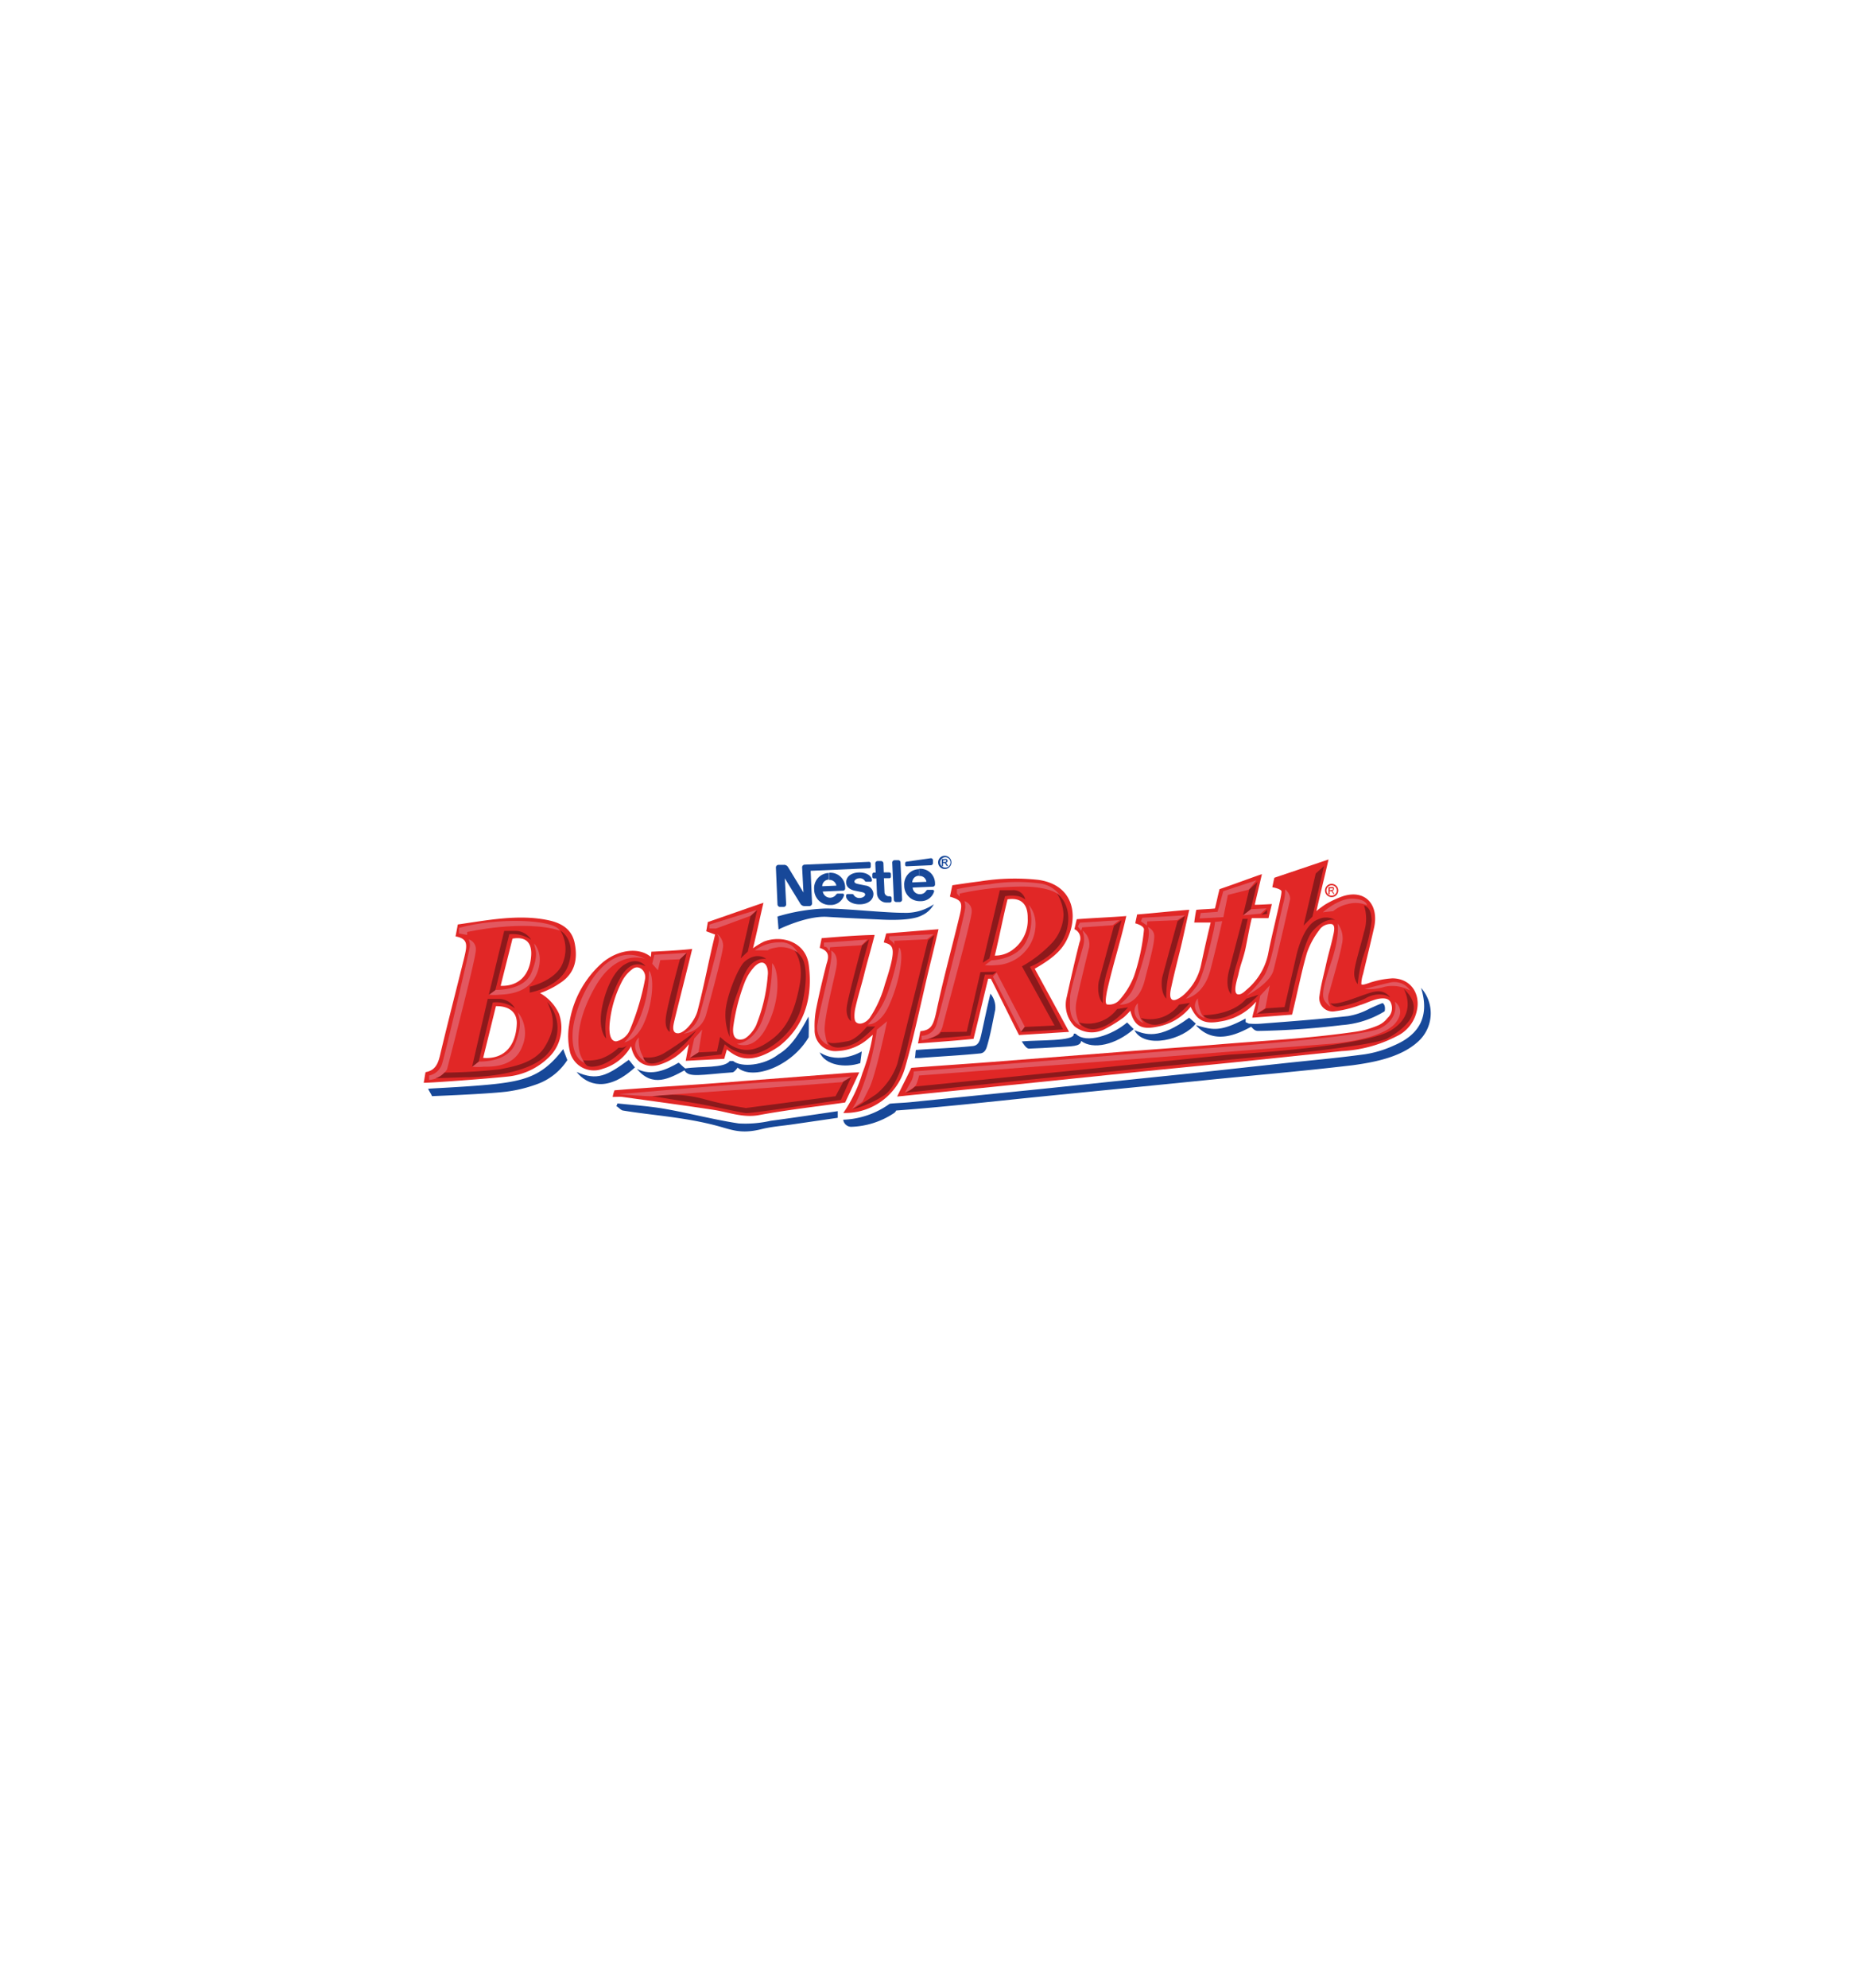 <svg id="Layer_1" data-name="Layer 1" xmlns="http://www.w3.org/2000/svg" viewBox="0 0 280 300"><defs><style>.cls-1{fill:#e12726;}.cls-2{fill:#174899;}.cls-3{fill:#e25860;}.cls-4{fill:#8c191b;}</style></defs><title>baby ruth logo</title><path class="cls-1" d="M201.06,139.47a2,2,0,0,0-1.82.91,12.22,12.22,0,0,0-1.86,3.44c-.87,3-1.48,6.24-2.25,9.32l-6,.46c.11-.72.43-1.52.58-2.42a8.81,8.81,0,0,1-5.46,3c-2.41.44-3.47-.17-4.43-2.23a8.29,8.29,0,0,1-5,3c-2.42.51-3.52-.05-4.11-2.4,0,0-.57.64-1,1a20.73,20.73,0,0,1-3,1.84,4.16,4.16,0,0,1-4.42-.48,4.62,4.62,0,0,1-1.18-4.45c.61-2.75,1.22-5.49,1.92-8.22a1.51,1.51,0,0,0-.77-2c.12-.44.22-1,.36-1.5,2.37-.19,5.06-.29,7.48-.48-1,4.34-2,7.24-2.94,11.45,0,.15-.37,1.7,0,1.88A2.07,2.07,0,0,0,169,151a12,12,0,0,0,2.25-3.62,30.9,30.9,0,0,0,1.52-7.09c0-.61-1.32-.93-1.32-.93.05-.25.19-.87.28-1.34,2.56-.2,5.21-.5,7.88-.71-.47,2-.86,3.91-1.28,5.67-.52,2.16-.94,3.72-1.41,5.89-.1.46-.41,1.68.09,2s1.58-.5,2.06-1a8.4,8.4,0,0,0,2.31-4.18c.46-2.17.89-4.12,1.46-6.45,0,0-1.55,0-2.48,0,0,0,.17-1.35.31-1.92.91-.09,1.91-.11,2.81-.2.25-.93.43-1.89.7-2.92,2-.68,4.14-1.48,6.4-2.27-.36,1.6-.75,3.14-1.08,4.63.8,0,2.58-.11,2.58-.11-.13.61-.38,1.54-.5,2.12l-2.53,0c-.4,1.6-.65,3.22-1,4.83-.44,1.77-.66,2-1.05,3.78-.09.42-.85,2.64-.11,2.88.47.15,1-.33,1.34-.65a9.64,9.64,0,0,0,3.29-5.42c.52-2.84,2.19-9.16,2-9.52s-1.37-.56-1.37-.56c.08-.36.2-1,.31-1.43l8.18-2.76c-.61,2.66-1.19,5-1.83,7.79a16,16,0,0,1,1.34-1,14.85,14.85,0,0,1,2.62-1.23c3.41-1.12,5.54,1.27,4.74,4.78-.55,2.42-1.07,4.5-1.64,6.92a5.31,5.31,0,0,0-.28,1.56c.18.26,1.26-.25,1.73-.36a13.7,13.7,0,0,1,2.95-.52c2.73,0,4.31,2.26,3.7,4.92a5.51,5.51,0,0,1-3.08,3.84,20.21,20.21,0,0,1-8.23,2.22L185.8,160.4c-5.54.56-11.07,1.09-16.61,1.66l-16.62,1.71c-5.42.56-11.6,1.17-17.08,1.73.68-1.4,1.45-2.9,2.14-4.33,3.8-.3,8.14-.58,12.06-.88l19.09-1.49c5.22-.41,10.45-.77,15.66-1.2,6.81-.56,13-.84,20.07-1.85a14,14,0,0,0,3.65-1,3.64,3.64,0,0,0,1.38-1.09,2,2,0,0,0,.51-2.31c-.37-.92-1.65-.7-2.48-.44s-1.37.55-2.18.79a17,17,0,0,1-3.78.93,2,2,0,0,1-2.33-2.34c.2-1.58.66-3.23,1-4.78s.74-2.79,1.07-4.35C201.46,140.68,201.74,139.54,201.06,139.47Z"/><path class="cls-1" d="M108,141.05l-1.34-.49.24-1.4c2.67-.91,5.52-1.93,8.4-2.91-.55,2.32-1,4.54-1.58,6.87a12,12,0,0,1,1.64-1c2.77-1.08,6.34.09,6.78,3.49.63,4.79-.53,9.2-4.46,12.29-4.53,3.12-6.53,1.57-7.91.5l-.39,1.41-5.82.3s.27-1.51.48-2.51a9,9,0,0,1-4.4,3.08c-1.88.58-3.81-.13-4.33-2.77A7.22,7.22,0,0,1,91,161.32a3.72,3.72,0,0,1-4.89-2.44,10.49,10.49,0,0,1-.17-4.14,15.16,15.16,0,0,1,4.89-9.31c2.24-2,5.54-2.62,7.47-1l.07-.79s4.31-.18,6.17-.42c-.53,2.24-2.36,9.39-2.73,11-.14.6-.39,1.75.6,1.73s2.52-1.85,2.93-3.36C106.36,148.7,107,145.08,108,141.05ZM92.06,154.64c0,.19-.24,2.53,1,2.53a2.87,2.87,0,0,0,2.09-1.78,37.41,37.41,0,0,0,2.27-7.62c.22-1.14-.86-2.23-1.84-1.56A5.46,5.46,0,0,0,94,148,17.41,17.41,0,0,0,92.06,154.64Zm18.76-.2c0,.18-.67,2.81,1.34,2.42.76-.14,1.86-1.52,2.13-2.36a24.9,24.9,0,0,0,1.66-7.29c.15-1.15-.43-2.84-2-1.32a7.74,7.74,0,0,0-1.52,2.47A29.55,29.55,0,0,0,110.82,154.44Z"/><path class="cls-1" d="M68.8,141.33l.34-1.8c4.41-.62,9.11-1.58,13.58-.66,2,.41,3.65,1.31,4.08,3.52.48,2.44,0,4.57-2.24,6a12.76,12.76,0,0,1-3,1.5A6.87,6.87,0,0,1,84.42,153a6.24,6.24,0,0,1-1.79,6.82,10.34,10.34,0,0,1-6,2.67c-4,.41-12.48,1-12.64.93.09-.43.17-1.06.28-1.6,1.77-.3,2-1.76,2.34-3.2,1.16-4.83,2.29-9.2,3.48-14C70.56,142.66,70.75,141.69,68.8,141.33Zm6.1,10.53c-.63,2.54-1.28,5.19-1.93,7.81,3.54.26,5-2.28,5.08-5.23C78.07,152.67,76.76,151.82,74.9,151.86Zm.71-3.07c2.59.1,4.42-1.48,4.61-4.58.13-2-.88-2.89-2.82-2.54C76.82,144,76.22,146.34,75.61,148.79Z"/><path class="cls-1" d="M138.64,157.49c.12-.59.24-1.3.36-1.85,1.76-.18,2-1,2.53-3.5,1.06-4.89,2.23-9.1,3.41-14,.46-1.92.33-2.27-1.48-2.81.09-.4.23-1.12.37-1.72,1.24-.18,2.88-.43,4.16-.58a32.76,32.76,0,0,1,8.85-.23c5.08.74,5.82,4.92,4.72,8-.74,2.08-1.87,3.46-5.29,5.41,1.64,3,3.43,6.28,5.19,9.53l-7.57.48c-1.45-2.88-2.82-5.67-4.25-8.51h-.4c-.73,2.95-1.44,6-2.21,9.08C144.32,157.08,141.44,157.27,138.64,157.49Zm13.52-21.75c-.69,2.81-1.24,5.69-1.92,8.49a4.39,4.39,0,0,0,2.85-1,5.51,5.51,0,0,0,2.12-4.66C155.24,136.59,154.33,135.41,152.16,135.74Z"/><path class="cls-1" d="M123.8,143.06c.08-.42.2-1,.29-1.46,2.53-.21,5.57-.45,8-.49-.55,2.23-1.11,4-1.63,6.16-.44,1.72-.93,3.26-1.31,5-.11.53-.22,1.72.13,2,.58.55,1.61,0,2.07-.64a17.36,17.36,0,0,0,2.3-5.09c1.84-5.58,1.32-5.89-.18-6.3.09-.36.25-.93.37-1.36,2.56-.19,5.21-.43,7.9-.63-.38,1.59-.7,3-1.06,4.44-1.36,5.47-2.44,11.06-4,16.48a9.43,9.43,0,0,1-9.32,6.81,21.41,21.41,0,0,0,2.88-6,29.8,29.8,0,0,0,1.58-5.8c-.29.24-.46.38-.74.63a7.56,7.56,0,0,1-4.58,1.82,3.13,3.13,0,0,1-3.47-3.28,13.55,13.55,0,0,1,.26-3.24c.43-2.14,1-4.52,1.54-6.63C125.21,144.34,125.24,143.55,123.8,143.06Z"/><path class="cls-1" d="M129.77,161.85c-.79,1.7-1.46,3.12-2.13,4.55-4.43.63-8.74,1.11-13,1.9-2.45.45-4.6-.44-6.88-.79-4.58-.7-9.17-1.31-13.76-1.95-.36-.05-1.11,0-1.47,0a4.38,4.38,0,0,1,.28-1c5.07-.42,11.13-.76,16.21-1.15l19.2-1.49C128.62,161.89,129,161.88,129.77,161.85Z"/><path class="cls-2" d="M127.35,169a12.78,12.78,0,0,0,7-2.4c.11-.07,2.1-.14,3.09-.24,6.82-.7,13.65-1.37,20.47-2.07,6.2-.64,12.39-1.31,18.59-1.94,5.49-.56,11.61-1.25,17.1-1.84,4.86-.53,7.64-.74,12.49-1.38a16.47,16.47,0,0,0,4.44-1.34c4-1.69,5.36-4.57,4.09-8.69a5.76,5.76,0,0,1-.58,8.22c-2.51,2.22-6.36,3-9.79,3.46-8.55,1-14,1.42-22.55,2.29-8.38.85-17.93,1.77-26.31,2.62-6.34.65-13.14,1.41-20.05,1.92a1,1,0,0,1-.43.46,12.32,12.32,0,0,1-6.35,2A1.22,1.22,0,0,1,127.35,169Z"/><path class="cls-2" d="M93.25,166.54c2.27.24,5,.43,7.2.83,3.72.65,7.38,1.63,11.11,2.19a17.39,17.39,0,0,0,4.84-.4c3.35-.44,6.68-.95,10.12-1.45l0,1-6.88,1c-1.5.22-3,.32-4.5.68-3.22.82-4.58.14-6.85-.47-5-1.33-9.66-1.56-14.22-2.31-.34-.06-.67-.52-1-.67C93.17,166.84,93.25,166.54,93.25,166.54Z"/><path class="cls-2" d="M122.13,156.55c-2.55,4.36-8.43,6.6-10.73,4.58,0,0-.47.7-.78.72-4.74.34-6.59.85-7.25-.3-2.23,1.19-4.8,2.66-7.18-.22,2.28,1.16,4.53.08,6.3-.94.3.22.62.6,1,.87,2.34-.36,5.91,0,6.71-1.12h.52c1.25,1,4.65.7,6.84-1,2-1.17,3.35-3.47,4.54-5.71C122.2,154.23,122.13,156.55,122.13,156.55Z"/><path class="cls-2" d="M209.12,152.63a14.3,14.3,0,0,1-6.47,2.09,121.29,121.29,0,0,1-12.62.88c-.52,0-.69-.25-1.08-.63-1.87,1-5.57,2.91-8.33-.24,2.44.69,3.57,1.1,7.5-1,0,0,0,.44,0,.54l.47.22a11.24,11.24,0,0,0,2,0c4.33-.33,8.65-.66,13-1.13a10.39,10.39,0,0,0,3.29-1.15c.65-.29,1.25-.57,1.92-.82C209.34,151.71,209.12,152.63,209.12,152.63Z"/><path class="cls-2" d="M85.06,158.34c.17.5.46,1.22.62,1.66a9.12,9.12,0,0,1-4.33,3.54,21.45,21.45,0,0,1-4.9,1.23c-3.31.38-11.22.67-11.22.67,0-.15-.57-1-.56-1.11.44-.08,7.56-.34,11.37-.88C80.08,162.88,82.4,161.83,85.06,158.34Z"/><path class="cls-2" d="M150.3,152.42c-.38,1.81-.69,3.63-1.21,5.4-.12.4-.31,1.14-1.13,1.18-3,.3-5.53.42-8.49.64a10.71,10.71,0,0,1-1.31.05c.11-.33.08-.94.17-1.21,2.72-.23,5.36-.28,8.5-.59,1-.06,1.16-.88,1.37-1.76.45-2,.88-4.15,1.38-6.15A3.23,3.23,0,0,1,150.3,152.42Z"/><path class="cls-2" d="M170.22,154.32c.27.3.69.66,1,1-2.66,2.36-6.16,3.16-7.94,1.79-.08.88-1.53.78-3.16.91-1.83.13-3.9.22-4.74.25-.39,0-.89-.8-1.06-1.09,2.39-.23,8,0,7.83-1.1,0-.12.3-.09.37,0C164,157.54,167.91,156.3,170.22,154.32Z"/><path class="cls-2" d="M179.59,153.6c.3.25.74.67,1,.89-1.8,2.41-7.71,3.91-9.27,1C172.94,156.11,175,157,179.59,153.6Z"/><path class="cls-2" d="M95.89,161.1c-4.07,3.76-7.19,2.73-8.81.69,3.12,1.38,4.6.56,7.88-1.83C95.22,160.24,95.61,160.79,95.89,161.1Z"/><path class="cls-2" d="M123.79,158.83c3,1.93,6.36-.14,6.36-.14l-.23,1.77C127.6,161.23,124.63,160.78,123.79,158.83Z"/><path class="cls-3" d="M64.8,163v-.67a2.58,2.58,0,0,0,2-1.9c.52-1.71,4-16.54,4.13-17.43a2.08,2.08,0,0,0-.15-1.22,1.54,1.54,0,0,1,1.08,1.63c0,1.34-4.35,18-4.35,18A3.58,3.58,0,0,1,64.8,163Z"/><path class="cls-3" d="M139.18,157v-.67a2.38,2.38,0,0,0,2.24-1.69c.52-1.71,4.25-16.52,4.32-17.42a2.37,2.37,0,0,0-.1-1.22,1.57,1.57,0,0,1,1.11,1.63c-.06,1.34-3,11.93-4.39,17.26C142.13,155.75,141.64,156.61,139.18,157Z"/><path class="cls-3" d="M103.23,156a4.5,4.5,0,0,0,2.46-2.92c.44-1.51,2.8-10.31,2.87-11.1a1.26,1.26,0,0,0-.35-1.1,2.29,2.29,0,0,1,1,1.85c0,1.18-2.54,10.32-2.54,10.32A3.91,3.91,0,0,1,103.23,156Z"/><path class="cls-3" d="M70.55,141.11v-.44s8.51-1.93,14-.22c-.91-1.73-9.49-2-15.24-.4v.84Z"/><path class="cls-4" d="M84.64,140.46s2.35,1.3,1.29,4.92S80,149.81,80,149.81v-.89s4.18-.92,5.07-3.79A5.45,5.45,0,0,0,84.64,140.46Z"/><path class="cls-4" d="M82.64,151.22a5.74,5.74,0,0,1,.41,7.37c-2.84,4.13-12.82,4-12.82,4l-4.44.15a2.54,2.54,0,0,0,.78-.37,3.46,3.46,0,0,0,.55-.48,82.44,82.44,0,0,0,8.35-.5c1.92-.39,5.32-.92,6.83-3.43S83.85,153.75,82.64,151.22Z"/><path class="cls-3" d="M78.22,152.79a5.07,5.07,0,0,1,.66,5.12C77.71,161.05,74.38,161,73,161a8,8,0,0,1-1.67,0l1-.78s4.38.2,5.49-2.74S78.44,153.94,78.22,152.79Z"/><path class="cls-4" d="M77.77,152.19a2.81,2.81,0,0,0-2.4-1.43l-1.71,0L71.3,161l1-.78,2.13-8.92A4.86,4.86,0,0,1,77.77,152.19Z"/><path class="cls-3" d="M80.66,142.4s1.59,1.54.44,4.49-4.24,3.17-5.64,3.24a7.82,7.82,0,0,1-1.65,0l1-.73s4.33.18,5.44-2.57S80.88,143.48,80.66,142.4Z"/><path class="cls-3" d="M155.37,136.6s1.85,1.84.59,5.15a6.23,6.23,0,0,1-5.56,3.92,7.9,7.9,0,0,1-1.66,0l1-.73s4.08-.07,5.36-3.11A7,7,0,0,0,155.37,136.6Z"/><path class="cls-4" d="M80.22,141.84a2.77,2.77,0,0,0-2.38-1.34l-1.69,0-2.34,9.67,1-.73L76.92,141A5,5,0,0,1,80.22,141.84Z"/><path class="cls-3" d="M97.48,144.74s-4.23-1.66-7.57,4.16-2.57,9.58-2.23,10.36a5.53,5.53,0,0,0,.61,1.14s-2-.42-1.81-4.54S91,141.48,97.48,144.74Z"/><path class="cls-4" d="M94.76,157.73a1.43,1.43,0,0,1-.84.4l-.5,0a7.64,7.64,0,0,1-2.66,1.66,7,7,0,0,1-2.68.24,2.25,2.25,0,0,0,.53.78C89.2,161.25,91.91,161.15,94.76,157.73Z"/><path class="cls-4" d="M97.48,145.83s-1-1.49-3.06-.31c-2.39,1.35-3.68,6.13-3.69,8.33s.82,2.89.82,2.89a11.27,11.27,0,0,1,.56-5.51C93.18,148.46,94.48,144.45,97.48,145.83Z"/><path class="cls-3" d="M98,146.52a18.36,18.36,0,0,1-1.45,7.31,11.73,11.73,0,0,1-2.25,3.49s1.86-.3,3-3C98.73,151.09,98.77,147.12,98,146.52Z"/><path class="cls-4" d="M115.72,144.73s-1.38-1.18-3.26.4c-1,.87-2.89,5.54-2.9,7.8a8.58,8.58,0,0,0,.64,3.57,15.6,15.6,0,0,1,.89-5.91C112.19,147.75,112.77,144.54,115.72,144.73Z"/><path class="cls-3" d="M116.61,145.39a25.66,25.66,0,0,1-1.47,8.55c-1.37,3.53-3.86,3.6-3.86,3.6s2.43,1.25,4.37-2.3C118.16,150.63,117.52,146.07,116.61,145.39Z"/><path class="cls-3" d="M135.78,143A33.75,33.75,0,0,1,134,150a13,13,0,0,1-2.94,4.61s1.8.25,3.23-2.92C136,147.91,136.55,143.61,135.78,143Z"/><polygon class="cls-3" points="99.36 146.44 99.72 144.91 102.69 144.78 103.71 143.82 98.83 144.11 98.5 145.46 99.36 146.44"/><path class="cls-3" d="M96.49,156.59a5.35,5.35,0,0,0,.32,2.26c.31.7.67,1.39.67,1.39A3.06,3.06,0,0,1,96,158.41,1.72,1.72,0,0,1,96.49,156.59Z"/><path class="cls-4" d="M97.15,159.57a4.74,4.74,0,0,0,3.2-.65,48.75,48.75,0,0,0,4.81-3.38,16.31,16.31,0,0,1-4.9,4.42C97.48,161.41,97.15,159.57,97.15,159.57Z"/><path class="cls-4" d="M103.71,143.82s-2,8.3-2.32,9.84a6.35,6.35,0,0,0-.23,2.08s-.81-.33-.6-2.17,2.13-8.79,2.13-8.79Z"/><polygon class="cls-3" points="106.05 155.39 105.49 158.84 104.18 159.68 104.85 156.74 106.05 155.39"/><path class="cls-4" d="M108.75,156.5l-.47,2.2-2.79.14-1.31.84,4.77-.53.5-1.54a6,6,0,0,0,3.89,1.54c2.23-.07,6.67-3,7.71-7.23s.66-6.54,0-7.46-1.09-1-1.09-1,1.48,1.65.81,5.19-1.7,6.37-4.21,8.23S111.85,159.37,108.75,156.5Z"/><polygon class="cls-4" points="114.35 137.35 112.94 143.62 111.87 144.63 113.34 138.27 114.35 137.35"/><polygon class="cls-3" points="107.13 139.55 107.13 140.14 108.14 140.14 113.34 138.23 114.29 137.33 107.13 139.55"/><path class="cls-3" d="M114,143.43a6.38,6.38,0,0,1,3.74-1.2,2.73,2.73,0,0,1,2.68,1.5,4.46,4.46,0,0,0-2.85-.77c-1.5.21-1.58.47-1.58.47Z"/><path class="cls-3" d="M125.48,143.48s1.24.35.83,2.54-2,8.07-1.74,9.78.52,1.95.52,1.95a2.9,2.9,0,0,1-1.6-3.33C123.86,151.82,126.05,144.3,125.48,143.48Z"/><path class="cls-3" d="M125.13,143.43s-.14-.45-.47-.53-.23,0-.23,0l0-.63,6.56-.46-.85.85-4.78.31-.06.48Z"/><path class="cls-4" d="M131.26,141.78s-2.57,9.46-2.73,10.35a7.07,7.07,0,0,0,0,2s-.9-.56-.62-2.34,2.27-9.09,2.27-9.09Z"/><path class="cls-4" d="M125,157.24s.3.94,1.75.86a6,6,0,0,0,3.08-1.07,20.18,20.18,0,0,0,2.35-2.1h-1.24s-1.6,2-2.92,2.22S125.51,157.62,125,157.24Z"/><path class="cls-3" d="M132.43,155.42l1.54-1.28s-1.7,8.16-2.71,10.13l-1,2-1.71,1.19s.57-.33,1.61-3.12A41.29,41.29,0,0,0,132.43,155.42Z"/><path class="cls-3" d="M135.07,142.68V142l4.93-.23L141,141l-6.7.31v.48S135.07,142.23,135.07,142.68Z"/><path class="cls-4" d="M128.74,167.43a16,16,0,0,0,4.87-2.17c2.29-1.59,3.49-7.51,3.49-7.51l4-16.62-.95.78-4.63,18.64a10.27,10.27,0,0,1-3.18,4.59C130.13,166.65,128.74,167.43,128.74,167.43Z"/><path class="cls-3" d="M144.93,135.32v-.45a45.51,45.51,0,0,1,9.37-1.06c4.93,0,5.91,1.51,5.91,1.51a4.46,4.46,0,0,0-3.32-2,25.91,25.91,0,0,0-7.45.14,43,43,0,0,0-4.92.74v.65Z"/><path class="cls-4" d="M148.42,145.3l1-.64,2.36-9.38a4.88,4.88,0,0,1,2.07,0,3.23,3.23,0,0,1,1,.48,1.84,1.84,0,0,0-2-1.4H151Z"/><path class="cls-4" d="M140.11,156.85a7.85,7.85,0,0,0,1.36-.53c.64-.33.58-.54.58-.54l3.95-.06,2.07-9,2.44-.07-.56.46h-1.21l-2.19,9.19Z"/><polygon class="cls-3" points="154.22 155.72 154.77 154.96 150.51 146.8 149.95 147.41 154.22 155.72"/><path class="cls-4" d="M154.77,155l4.49-.22-4.92-8.93a18.64,18.64,0,0,0,4.28-3.27,6.52,6.52,0,0,0,2-4.6,6.69,6.69,0,0,0-1-3.15s2.45,1.64,1.5,5.49-5.57,5.6-5.57,5.6l5,9.45-6.38.39Z"/><path class="cls-3" d="M163.22,154.84a5.16,5.16,0,0,1-.67-3.58c.39-2,1.93-8.25,1.93-8.25a2.65,2.65,0,0,0-.34-1.86c-.56-.76-.65-.65-.65-.65a3.76,3.76,0,0,1,.12,2.2c-.3,1.17-2,6.78-2,7.81S161.27,154,163.22,154.84Z"/><polygon class="cls-3" points="168.04 139.64 169.08 138.88 163.08 139.26 162.79 139.83 163.28 140.5 163.44 139.97 168.04 139.64"/><polygon class="cls-3" points="177.8 138.88 178.97 138.15 172.52 138.52 172.3 139.06 173.22 139.69 173.26 139.07 177.8 138.88"/><path class="cls-4" d="M166.54,151.4a15.73,15.73,0,0,1,.72-5c.87-2.87,2.12-7.5,2.12-7.5l-1.14.81-2.31,8.48S165.54,150.29,166.54,151.4Z"/><path class="cls-4" d="M176.13,150.73a15.75,15.75,0,0,1,.72-5c.87-2.87,2.12-7.49,2.12-7.49l-1.14.8-2.31,8.48S175.13,149.62,176.13,150.73Z"/><path class="cls-4" d="M185.94,150.06a18,18,0,0,1,.87-4.71c.86-2.87,1.63-6.67,1.63-6.67l-.78,0-2.08,7.93S184.94,149,185.94,150.06Z"/><path class="cls-4" d="M168.71,152.29l1.65-.25s-2.26,2.69-4.43,3.15a2.71,2.71,0,0,1-3-.87A5.45,5.45,0,0,0,168.71,152.29Z"/><path class="cls-4" d="M178.08,151.62l1.64-.25s-2.26,2.69-4.42,3.15a2.71,2.71,0,0,1-3-.87A5.43,5.43,0,0,0,178.08,151.62Z"/><path class="cls-3" d="M169.08,151.62s2.76.37,3.79-3.62,1.69-6.46,1.37-7.18a1.56,1.56,0,0,0-.91-.9s.39.45,0,2.27-1.69,6.57-2.62,7.77A7.32,7.32,0,0,1,169.08,151.62Z"/><path class="cls-3" d="M179.09,150.73s2.7-.4,3.73-4.39,1.77-7.31,1.77-7.31l-1.09.11a12.65,12.65,0,0,1-.36,1.94c-.39,1.82-1.52,6.61-2.45,7.8A16.93,16.93,0,0,1,179.09,150.73Z"/><path class="cls-3" d="M188.24,150.29s3.57-1.82,4.1-3.88c1-4,2.51-10.72,2.51-10.72a1.89,1.89,0,0,0-.76-1.45,7.67,7.67,0,0,1-.32,2.23s-.53,2.27-.92,4.09-.92,4.88-1.87,6.6A15.91,15.91,0,0,1,188.24,150.29Z"/><path class="cls-3" d="M171.85,151.4a5.81,5.81,0,0,0,.27,2,2.1,2.1,0,0,0,.63,1,1.94,1.94,0,0,1-1.27-1.14A1.63,1.63,0,0,1,171.85,151.4Z"/><path class="cls-4" d="M188.22,150.73l1.87-.6a12.41,12.41,0,0,1-5,3.36c-2.9.84-3.34-.27-3.34-.27S186.07,153.29,188.22,150.73Z"/><path class="cls-3" d="M180.91,150.69a6,6,0,0,0,.38,1.95,2.19,2.19,0,0,0,.67,1,1.92,1.92,0,0,1-1.32-1.08A1.64,1.64,0,0,1,180.91,150.69Z"/><path class="cls-3" d="M181.17,138.62l.17-.82s2.5-.16,2.54-.18.86-3.11.86-3.11l5-1.65-1.12,1.4-3.18.81-.68,3.35Z"/><polygon class="cls-3" points="190.37 137.9 191.28 137.1 188.89 137.23 187.72 138.15 190.37 137.9"/><polygon class="cls-4" points="190.53 138.06 191.37 137.94 191.37 137.32 190.53 138.06"/><polygon class="cls-4" points="189.91 133.12 188.89 137.23 187.72 138.15 188.66 134.26 189.91 133.12"/><polygon class="cls-3" points="189.78 153 190.32 150.29 191.77 148.72 191.1 152.16 189.78 153"/><polygon class="cls-4" points="198.71 131.83 199.96 130.72 198.21 138.35 196.87 139.69 198.71 131.83"/><path class="cls-4" d="M189.91,153l4.7-.29s2-10.24,3.54-12.07c2-2.35,3.52-1.77,3.52-1.77a2.73,2.73,0,0,0-2.62-.1c-2,.71-3,4.21-3.33,5.71S194,152,194,152l-2.79.19Z"/><path class="cls-3" d="M199.78,137.69s2.44-2.17,4.55-2.06,2.12,1,2.12,1a4.39,4.39,0,0,0-2.94-.17,5.16,5.16,0,0,0-2.17,1.06Z"/><path class="cls-4" d="M206,136.66a6.43,6.43,0,0,1,0,4c-.64,2.62-1.5,5.21-1.48,6.27a2.66,2.66,0,0,0,.53,1.62,21.39,21.39,0,0,1,.76-4,24.57,24.57,0,0,0,1.34-5.58C207.1,138,207,137,206,136.66Z"/><path class="cls-3" d="M202,139.36s.43,1.74-1,6-1.38,5.21-.79,5.91.73.63.73.63a2.33,2.33,0,0,1-.18-2.14c.4-1.49,1.65-5.7,1.89-7.19A3.72,3.72,0,0,0,202,139.36Z"/><path class="cls-4" d="M200.91,151.4a1.32,1.32,0,0,0,1.1.57,14.36,14.36,0,0,0,4.18-1.27,4.11,4.11,0,0,1,2.66-.57,2.57,2.57,0,0,1,1.11.43,2.17,2.17,0,0,0-2.19-.91C206.41,149.77,202.23,151.87,200.91,151.4Z"/><path class="cls-3" d="M206.1,149.28a8.19,8.19,0,0,0,3.07-.36,5.55,5.55,0,0,1,3.81.59,2.87,2.87,0,0,0-3.18-1.18C207.6,148.84,206.1,149.28,206.1,149.28Z"/><path class="cls-4" d="M212,149.25s2.24,3.77-2,6.3-24.36,3.63-24.36,3.63L138.16,164a4.27,4.27,0,0,1-.61.5,8.12,8.12,0,0,1-.78.42l16.78-1.78,32.38-3.23s21.12-1.82,23.61-3.19S215.57,152.54,212,149.25Z"/><path class="cls-3" d="M210.64,151.18s.81,2.45-2.15,4-31.11,3.37-31.11,3.37L138,161.71a3.25,3.25,0,0,1-.48,1.65l-.86,1.53s1.45-.64,1.7-1.17a8.25,8.25,0,0,0,.44-1.39l35.55-2.72,26.93-2.1s7.45-.58,9.49-3.13C212.4,152.32,210.64,151.18,210.64,151.18Z"/><path class="cls-4" d="M128.54,162.56,127,166s-13.51,2.08-14.33,2-5.28-1.1-8-1.55-6.15-1-6.15-1a19,19,0,0,1,7.71.41,53.51,53.51,0,0,0,6.44,1.37l13.52-1.78,1.19-2.23Z"/><path class="cls-3" d="M93.5,165.14s20-1.76,24.19-1.91,10.85-.75,10.85-.75l-1.32.84s-13.59,1.06-14.71,1.11-13.07.9-13.91,1S93.5,165.14,93.5,165.14Z"/><path class="cls-2" d="M117.42,138.33l.16,1.95s4.18-2.09,7.34-1.9,6.66.34,8.32.42,4.62.1,6-.65a3.86,3.86,0,0,0,1.79-1.67,7.54,7.54,0,0,1-4.53,1.29c-3,0-9.3-.7-12-.64A28.35,28.35,0,0,0,117.42,138.33Z"/><path id="path1901" class="cls-2" d="M136,130.17a.34.34,0,0,0-.37-.34l-.54,0a.36.36,0,0,0-.34.38l.24,5.58a.36.36,0,0,0,.37.35l.54,0a.36.36,0,0,0,.34-.38l-.24-5.59Z"/><path id="path1903" class="cls-2" d="M136.7,130.29v.27a.21.21,0,0,0,.21.19l3.69-.16a.32.32,0,0,0,.3-.32l0-.45a.31.31,0,0,0-.32-.29l-3.67.52A.24.24,0,0,0,136.7,130.29Z"/><path id="path1905" class="cls-2" d="M134,136.22a1.45,1.45,0,0,1-1.56-1.4l-.09-2.24H132a.25.25,0,0,1-.26-.24l0-.37a.27.27,0,0,1,.25-.27h.26l-.06-1.37a.35.35,0,0,1,.34-.37l.52,0a.36.36,0,0,1,.37.34l.05,1.37.82,0a.26.26,0,0,1,.26.25l0,.37a.24.24,0,0,1-.24.26l-.82,0,.09,2.07a.64.64,0,0,0,.72.65h.07a.28.28,0,0,1,.29.26l0,.4a.28.28,0,0,1-.27.29l-.49,0Z"/><path id="path1907" class="cls-2" d="M125.2,132.8a1.05,1.05,0,0,1,1.11.87l-2.13.09a1,1,0,0,1,1-1l0-1a2.28,2.28,0,0,0-2.22,2.48,2.34,2.34,0,0,0,2.44,2.35,2.08,2.08,0,0,0,2.07-1.46.22.22,0,0,0-.22-.26l-.71,0a.34.34,0,0,0-.28.17,1.12,1.12,0,0,1-2-.48l3-.13a.35.35,0,0,0,.38-.42,2.22,2.22,0,0,0-2.41-2.28l0,1Z"/><path id="path1909" class="cls-2" d="M138.8,132.22a1,1,0,0,1,1.11.87l-2.13.09a1,1,0,0,1,1-1l0-1a2.29,2.29,0,0,0-2.22,2.48,2.33,2.33,0,0,0,2.44,2.35,2.07,2.07,0,0,0,2.07-1.45.22.22,0,0,0-.22-.26l-.71,0a.33.33,0,0,0-.28.17,1.05,1.05,0,0,1-.91.49,1.08,1.08,0,0,1-1.12-1l3-.13a.35.35,0,0,0,.38-.42,2.21,2.21,0,0,0-2.41-2.28l0,1Z"/><path id="path1911" class="cls-2" d="M131.19,130.08l-9.66.42a.4.4,0,0,0-.39.41l.2,3.79S119.1,131,119,130.85a.69.69,0,0,0-.64-.32l-.8,0a.4.4,0,0,0-.38.42l.24,5.55a.4.4,0,0,0,.42.38l.51,0a.39.39,0,0,0,.38-.41l-.2-3.9s2.26,3.7,2.36,3.85a.7.7,0,0,0,.64.33l.73,0a.39.39,0,0,0,.38-.41l-.21-4.91,8.82-.38a.26.26,0,0,0,.26-.28v-.4A.28.28,0,0,0,131.19,130.08Z"/><path id="path1913" class="cls-2" d="M129.73,132.56a.87.87,0,0,1,.87.38c.06.12.16.14.31.14l.58,0a.2.2,0,0,0,.19-.21c0-.67-.85-1.24-2-1.19s-1.92.64-1.88,1.53c0,.68.58,1.06,1.25,1.21l1.08.22c.28.06.52.14.53.37s-.36.5-.78.52a1,1,0,0,1-.93-.42c-.08-.16-.19-.18-.37-.17l-.58,0a.23.23,0,0,0-.22.23v.08c0,.65.93,1.29,2.13,1.24.85,0,2-.45,2-1.59a1.34,1.34,0,0,0-1.22-1.25l-1.12-.23c-.27-.06-.52-.14-.53-.36S129.34,132.58,129.73,132.56Z"/><path class="cls-2" d="M143,130.71l-.16-.23a1,1,0,0,0-.1-.14.22.22,0,0,0-.06-.07l-.06,0h-.21v.47h-.18v-1.09h.48a.61.61,0,0,1,.22,0,.24.24,0,0,1,.13.11.34.34,0,0,1,.05.17.3.3,0,0,1-.08.2.39.39,0,0,1-.17.09l0,0a.58.58,0,0,1,.12.14l.2.32Zm-.31-.63.14,0a.18.18,0,0,0,.07-.05.24.24,0,0,0,0-.08.12.12,0,0,0,0-.11.21.21,0,0,0-.15,0h-.31v.3Z"/><path class="cls-2" d="M142.68,131.16a1,1,0,1,1,1-1A1,1,0,0,1,142.68,131.16Zm0-1.77a.78.78,0,0,0,0,1.55.78.78,0,1,0,0-1.55Z"/><path class="cls-1" d="M201.4,134.94l-.16-.22-.1-.15a.17.17,0,0,0-.06-.06l-.06,0h-.21v.46h-.18v-1.08h.48a.61.61,0,0,1,.22,0,.2.2,0,0,1,.13.11.3.3,0,0,1,0,.16.32.32,0,0,1-.08.21.39.39,0,0,1-.17.09l0,0a1,1,0,0,1,.12.15l.2.31Zm-.31-.62.14,0a.18.18,0,0,0,.07-.05.29.29,0,0,0,0-.09.14.14,0,0,0,0-.1.21.21,0,0,0-.15,0h-.31v.3Z"/><path class="cls-1" d="M201.11,135.4a1,1,0,1,1,1-1A1,1,0,0,1,201.11,135.4Zm0-1.78a.78.78,0,1,0,.78.78A.78.78,0,0,0,201.11,133.62Z"/></svg>